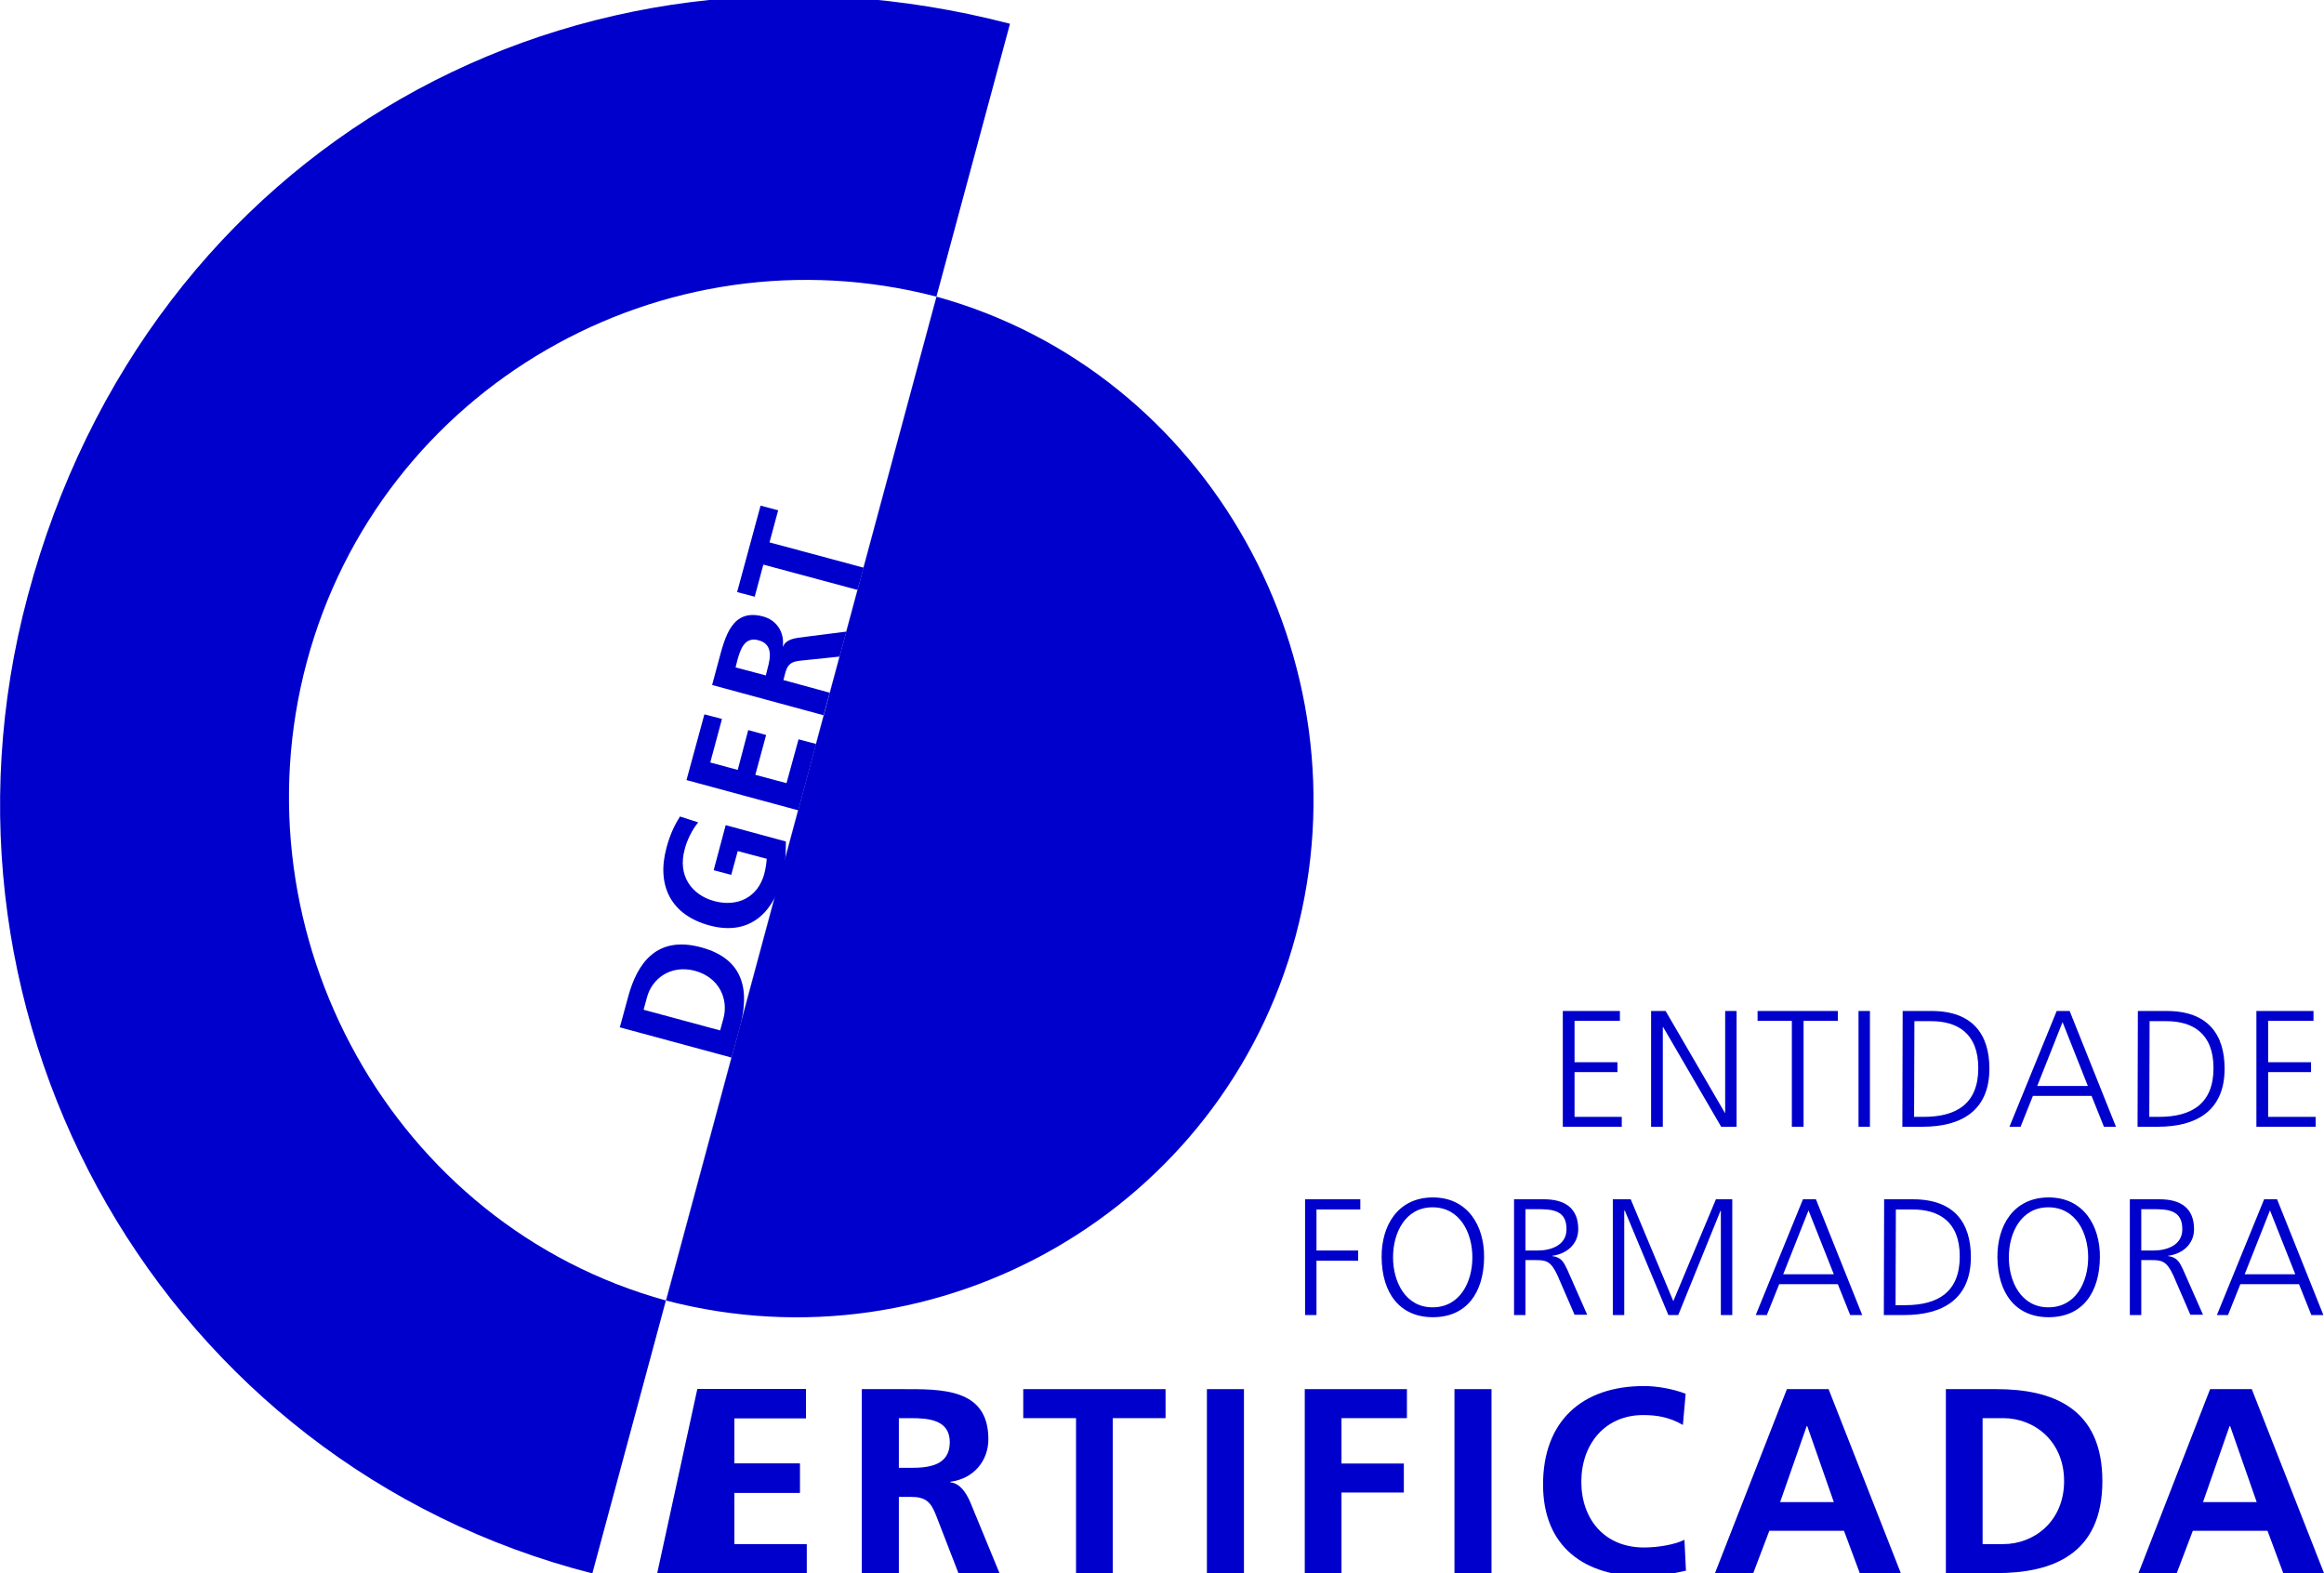 <?xml version="1.0" encoding="utf-8"?>
<!-- Generator: Adobe Illustrator 24.0.2, SVG Export Plug-In . SVG Version: 6.00 Build 0)  -->
<svg version="1.1" id="Layer_1" xmlns="http://www.w3.org/2000/svg" xmlns:xlink="http://www.w3.org/1999/xlink" x="0px" y="0px"
	 viewBox="0 0 752.9 509.6" style="enable-background:new 0 0 752.9 509.6;" xml:space="preserve">
<style type="text/css">
	.st0{fill:#0000CC;}
</style>
<g>
	<g>
		<g>
			<path class="st0" d="M327.2,7.7l-135.3,502C53.6,474.4-28.2,331.8,9,193C48,47.2,186.5-28.9,327.2,7.7 M99.4,214.4
				c-23.8,88.7,28,182.6,116.4,206.9l87.6-325.2C214.6,73,123.2,125.7,99.4,214.4"/>
		</g>
		<g>
			<path class="st0" d="M303.4,96.1l-87.6,325.2c88.7,23.1,180.2-29.5,204-118.3C443.5,214.3,391.7,120.5,303.4,96.1"/>
		</g>
	</g>
	<g>
		<polygon class="st0" points="506.3,327.5 524.8,327.5 524.8,330.7 510.1,330.7 510.1,344.1 524,344.1 524,347.3 510.1,347.3 
			510.1,361.8 525.4,361.8 525.4,365 506.3,365 		"/>
	</g>
	<g>
		<polygon class="st0" points="534.9,327.5 539.6,327.5 558.8,360.5 558.9,360.5 558.9,327.5 562.6,327.5 562.6,365 557.6,365 
			538.8,332.7 538.7,332.7 538.7,365 534.9,365 		"/>
	</g>
	<g>
		<polygon class="st0" points="580.5,330.7 569.4,330.7 569.4,327.5 595.4,327.5 595.4,330.7 584.3,330.7 584.3,365 580.5,365 		"/>
	</g>
	<g>
		<rect x="602.1" y="327.5" class="st0" width="3.7" height="37.5"/>
	</g>
	<g>
		<g>
			<path class="st0" d="M616.4,327.5h9.3c13.5,0,18.8,7.7,18.8,18.7c0,13.6-9.1,18.8-21.6,18.8h-6.6L616.4,327.5L616.4,327.5z
				 M620.1,361.8h3.1c10.7,0,17.7-4.3,17.7-15.8c0-11.4-6.9-15.2-15.3-15.2h-5.4L620.1,361.8L620.1,361.8z"/>
		</g>
	</g>
	<g>
		<path class="st0" d="M666.3,327.5h4.2l15,37.5h-3.9l-4-10h-19l-4,10H651L666.3,327.5z M668.2,331.1l-8.2,20.7h16.4L668.2,331.1z"
			/>
	</g>
	<g>
		<g>
			<path class="st0" d="M692.6,327.5h9.3c13.5,0,18.8,7.7,18.8,18.7c0,13.6-9.1,18.8-21.6,18.8h-6.6L692.6,327.5L692.6,327.5z
				 M696.3,361.8h3.1c10.7,0,17.7-4.3,17.7-15.8c0-11.4-6.9-15.2-15.3-15.2h-5.4L696.3,361.8L696.3,361.8z"/>
		</g>
	</g>
	<g>
		<polygon class="st0" points="731,327.5 749.5,327.5 749.5,330.7 734.8,330.7 734.8,344.1 748.7,344.1 748.7,347.3 734.8,347.3 
			734.8,361.8 750.2,361.8 750.2,365 731,365 		"/>
	</g>
	<g>
		<polygon class="st0" points="422.8,388.5 440.7,388.5 440.7,391.8 426.5,391.8 426.5,405.1 440,405.1 440,408.4 426.5,408.4 
			426.5,426 422.8,426 		"/>
	</g>
	<g>
		<g>
			<path class="st0" d="M464.2,387.9c11.3,0,16.7,9.2,16.6,19.4c-0.1,11.5-5.7,19.4-16.6,19.4c-10.8,0-16.5-7.9-16.6-19.4
				C447.5,397.1,452.8,387.9,464.2,387.9 M451.3,407.3c0,7.9,4,16.2,12.8,16.2c8.9,0,12.9-8.2,12.9-16.2c0-7.9-4-16.2-12.9-16.2
				C455.3,391.1,451.3,399.3,451.3,407.3"/>
		</g>
		<g>
			<path class="st0" d="M490.5,388.5h9.7c6.7,0,11.1,2.8,11.1,9.7c0,4.8-3.7,8-8.4,8.6v0.1c3,0.4,3.7,2,4.9,4.5l6.4,14.5h-4.1
				l-5.5-12.7c-2.2-4.8-3.8-5-7.3-5h-3.1V426h-3.7V388.5z M494.2,405.1h3.9c4.4,0,9.4-1.7,9.4-6.9c0-6.1-4.4-6.5-9.5-6.5h-3.8V405.1
				z"/>
		</g>
	</g>
	<g>
		<polygon class="st0" points="522.5,388.5 528.3,388.5 542.1,421.5 555.9,388.5 561.2,388.5 561.2,426 557.5,426 557.5,392.2 
			557.4,392.2 543.7,426 540.5,426 526.4,392.2 526.2,392.2 526.2,426 522.5,426 		"/>
	</g>
	<g>
		<path class="st0" d="M584.1,388.5h4.2l15,37.5h-3.9l-4-10h-19l-4,10h-3.6L584.1,388.5z M585.9,392.1l-8.2,20.7h16.4L585.9,392.1z"
			/>
	</g>
	<g>
		<g>
			<path class="st0" d="M610.4,388.5h9.3c13.5,0,18.8,7.7,18.8,18.7c0,13.6-9.1,18.8-21.6,18.8h-6.6L610.4,388.5L610.4,388.5z
				 M614.1,422.8h3.1c10.7,0,17.7-4.3,17.7-15.8c0-11.4-6.9-15.2-15.3-15.2h-5.4L614.1,422.8L614.1,422.8z"/>
		</g>
		<g>
			<path class="st0" d="M663.7,387.9c11.3,0,16.7,9.2,16.6,19.4c-0.1,11.5-5.7,19.4-16.6,19.4c-10.8,0-16.5-7.9-16.6-19.4
				C647,397.1,652.3,387.9,663.7,387.9 M650.8,407.3c0,7.9,4,16.2,12.8,16.2c8.9,0,12.9-8.2,12.9-16.2c0-7.9-4-16.2-12.9-16.2
				C654.8,391.1,650.8,399.3,650.8,407.3"/>
		</g>
		<g>
			<path class="st0" d="M690,388.5h9.7c6.7,0,11.1,2.8,11.1,9.7c0,4.8-3.7,8-8.4,8.6v0.1c3,0.4,3.7,2,4.9,4.5l6.4,14.5h-4.1
				l-5.5-12.7c-2.2-4.8-3.8-5-7.3-5h-3.1V426H690V388.5z M693.7,405.1h3.9c4.4,0,9.4-1.7,9.4-6.9c0-6.1-4.4-6.5-9.5-6.5h-3.8
				L693.7,405.1L693.7,405.1z"/>
		</g>
	</g>
	<g>
		<path class="st0" d="M733.5,388.5h4.2l15,37.5h-3.9l-4-10h-19l-4,10h-3.6L733.5,388.5z M735.4,392.1l-8.2,20.7h16.4L735.4,392.1z"
			/>
	</g>
	<g>
		<polygon class="st0" points="225.9,450 261.1,450 261.1,459.4 237.9,459.4 237.9,474.1 259.1,474.1 259.1,483.5 237.9,483.5 
			237.9,500.2 261.3,500.2 261.3,509.6 225.9,509.6 		"/>
	</g>
	<g>
		<g>
			<path class="st0" d="M279.2,450h12.9c12.8,0,28.1-0.4,28.1,16.2c0,7-4.7,12.8-12.3,13.8v0.2c3.2,0.3,5.1,3.5,6.3,6.1l9.6,23.3
				h-13.3l-7.2-18.6c-1.7-4.4-3.3-6.1-8.3-6.1h-3.8v24.8h-12L279.2,450L279.2,450z M291.2,475.5h3.9c5.9,0,12.6-0.8,12.6-8.3
				c0-7.2-6.7-7.8-12.6-7.8h-3.9V475.5z"/>
		</g>
	</g>
	<g>
		<polygon class="st0" points="348.6,459.4 331.5,459.4 331.5,450 377.6,450 377.6,459.4 360.5,459.4 360.5,509.6 348.6,509.6 		"/>
	</g>
	<g>
		<rect x="391" y="450" class="st0" width="12" height="59.6"/>
	</g>
	<g>
		<polygon class="st0" points="422.7,450 455.8,450 455.8,459.4 434.6,459.4 434.6,474.1 454.8,474.1 454.8,483.5 434.6,483.5 
			434.6,509.6 422.7,509.6 		"/>
	</g>
	<g>
		<rect x="471.2" y="450" class="st0" width="12" height="59.6"/>
	</g>
	<g>
		<g>
			<path class="st0" d="M546.2,508.8c-4.4,1-9.1,1.9-13.6,1.9c-19.3,0-32.7-9.6-32.7-29.8c0-20.4,12.5-31.9,32.7-31.9
				c3.9,0,9.1,0.8,13.5,2.5l-0.9,10.1c-4.5-2.6-8.6-3.2-12.9-3.2c-12.3,0-20,9.4-20,21.6c0,12.1,7.5,21.3,20.3,21.3
				c4.7,0,10.2-1,13.1-2.5L546.2,508.8z"/>
		</g>
	</g>
	<g>
		<path class="st0" d="M578.9,450h13.5l23.4,59.6h-13.3l-5.1-13.7h-24.2l-5.2,13.7h-12.4L578.9,450z M585.5,462h-0.2l-8.6,24.6h17.4
			L585.5,462z"/>
	</g>
	<g>
		<g>
			<path class="st0" d="M630.4,450h16.3c18.3,0,34.4,6.1,34.4,29.8c0,23.7-16.1,29.8-34.4,29.8h-16.3V450z M642.3,500.2h6.7
				c10,0,19.7-7.4,19.7-20.4s-9.7-20.4-19.7-20.4h-6.7V500.2z"/>
		</g>
	</g>
	<g>
		<path class="st0" d="M716,450h13.5l23.4,59.6h-13.2l-5.1-13.7h-24.2l-5.2,13.7h-12.4L716,450z M722.5,462h-0.2l-8.6,24.6h17.4
			L722.5,462z"/>
	</g>
	<g>
		<polygon class="st0" points="225.9,450 261.1,450 261.1,459.4 237.9,459.4 237.9,474.1 259.1,474.1 259.1,483.6 237.9,483.6 
			237.9,500.3 261.3,500.3 261.3,509.7 212.9,509.7 		"/>
	</g>
	<g>
		<g>
			<path class="st0" d="M200.8,332.8l2.7-9.9c3-11.1,9.4-19.9,23.7-16c14.4,3.9,15.5,14.7,12.5,25.8l-2.7,9.9L200.8,332.8z
				 M233.3,333.8l1.1-4c1.6-6.1-1.3-13.1-9.2-15.3c-7.9-2.1-14,2.5-15.6,8.6l-1.1,4L233.3,333.8z"/>
		</g>
		<g>
			<path class="st0" d="M226.2,266.4c-2,2.4-3.7,5.9-4.4,8.8c-2.3,8.4,2.2,14.7,9.6,16.7c7.4,2,14.1-1.1,16.2-8.8
				c0.5-2,0.7-3.6,0.8-4.9l-9.4-2.5l-2.1,7.7l-5.7-1.5l3.9-14.6l19.5,5.3c0,4.1-0.2,8.3-1.3,12.2c-3.2,11.7-11.2,18.3-23.4,15
				c-12.4-3.3-17.3-12.8-14-25.1c1.1-4.2,2.6-7.4,4.4-10.2L226.2,266.4z"/>
		</g>
	</g>
	<g>
		<polygon class="st0" points="222.4,252.7 228.2,231.4 233.9,232.9 230.1,247 239,249.4 242.4,236.5 248.2,238.1 244.7,251 
			254.8,253.7 258.7,239.5 264.4,241 258.6,262.5 		"/>
	</g>
	<g>
		<g>
			<path class="st0" d="M230.7,221.9l2.1-7.8c2.1-7.8,4.3-17.1,14.4-14.4c4.2,1.1,7,4.9,6.4,9.7h0.1c0.7-1.9,3-2.5,4.8-2.8l15.7-2
				l-2.2,8.1l-12.5,1.3c-3,0.3-4.3,1-5.1,4l-0.6,2.3l15,4.1l-2,7.3L230.7,221.9z M248.1,218.8l0.6-2.4c1-3.6,1.6-7.8-3-9
				c-4.4-1.2-5.8,2.8-6.8,6.4l-0.6,2.4L248.1,218.8z"/>
		</g>
	</g>
	<g>
		<polygon class="st0" points="247.3,182.9 244.5,193.3 238.8,191.8 246.4,163.8 252.1,165.3 249.3,175.7 279.8,183.9 277.8,191.1 
					"/>
	</g>
</g>
</svg>
